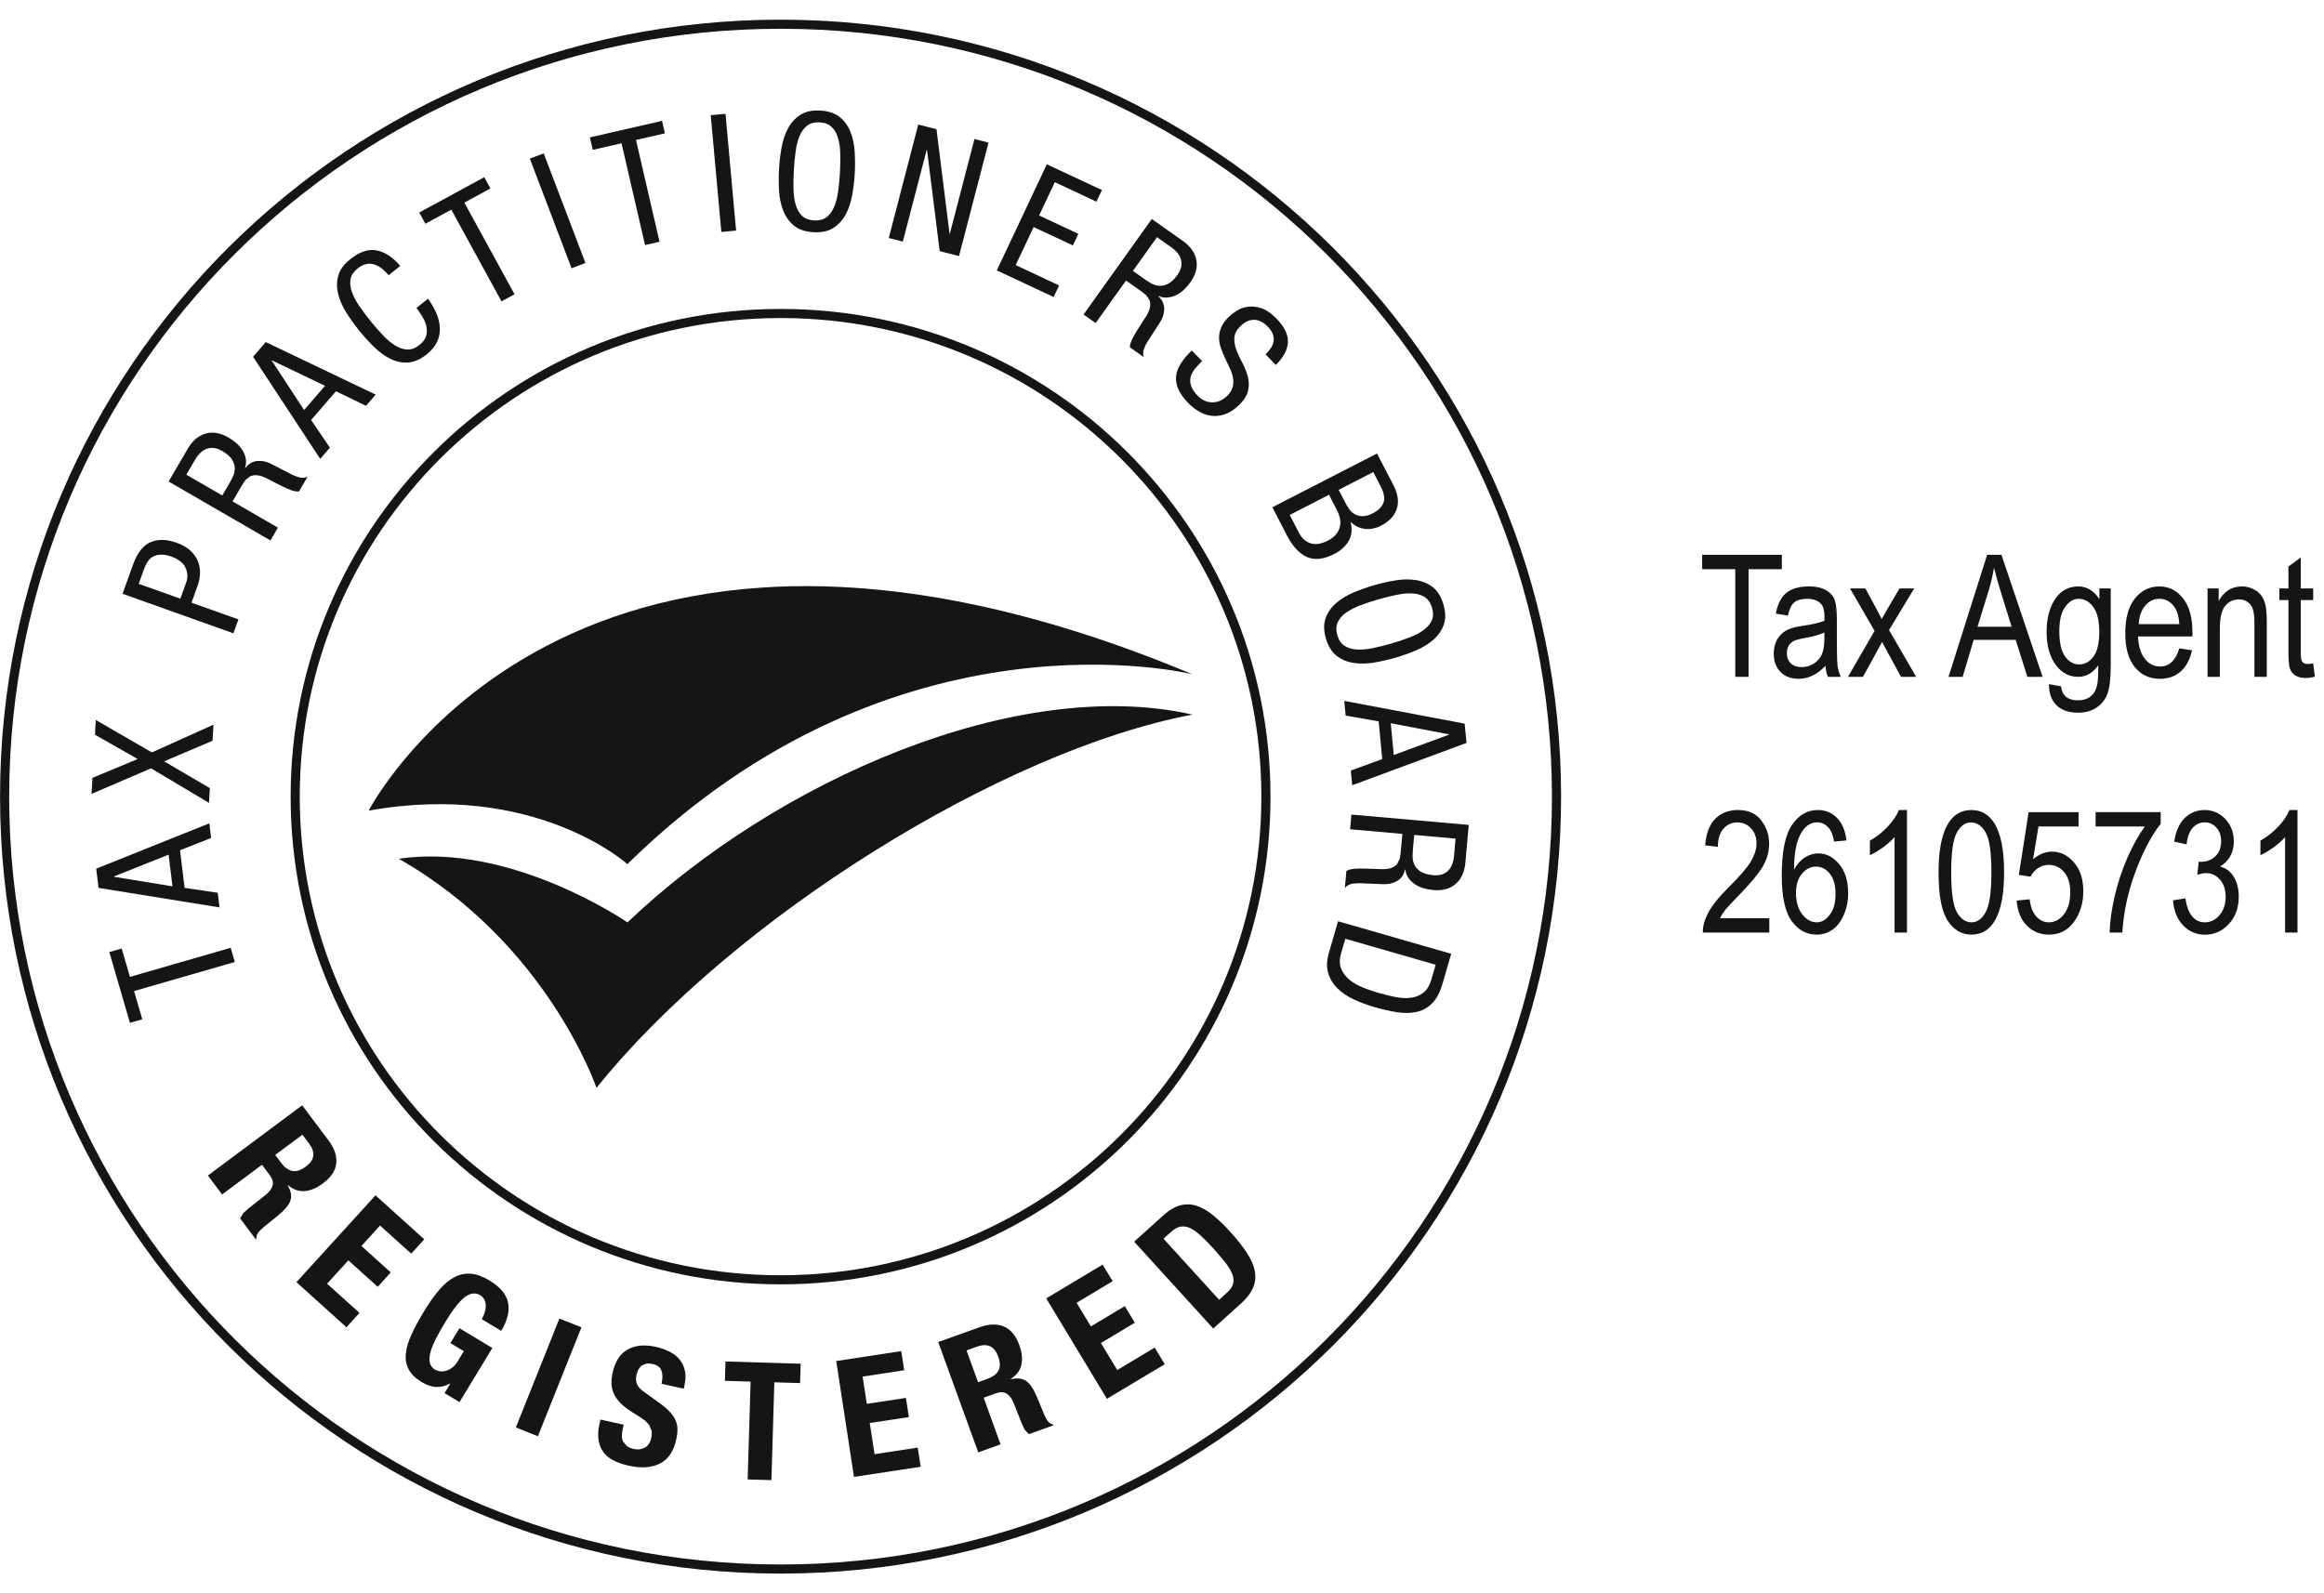 <svg width="105" height="72" viewBox="0 0 105 72" fill="none" xmlns="http://www.w3.org/2000/svg">
    <path
        d="M57.196 36H56.989C56.989 41.973 54.558 47.38 50.627 51.294C46.696 55.209 41.266 57.629 35.268 57.629C29.269 57.629 23.839 55.209 19.907 51.294C15.975 47.38 13.543 41.973 13.543 36C13.543 30.026 15.975 24.62 19.907 20.706C23.839 16.791 29.268 14.372 35.268 14.372C41.266 14.372 46.696 16.791 50.627 20.706C54.558 24.62 56.989 30.026 56.989 36H57.196H57.402C57.402 23.826 47.492 13.961 35.268 13.961C23.042 13.961 13.131 23.826 13.131 36C13.131 48.173 23.042 58.04 35.268 58.04C47.492 58.04 57.402 48.173 57.402 36H57.196Z"
        fill="#151515" />
    <path
        d="M18.016 38.807C24.736 42.629 26.95 49.162 26.95 49.162C33.09 41.511 45.283 33.912 53.877 32.293C45.971 30.5 35.074 35.267 28.35 41.684C28.35 41.684 23.09 38.052 18.016 38.807Z"
        fill="#151515" />
    <path
        d="M16.656 36.634C16.656 36.634 25.834 18.748 53.877 30.471C53.877 30.471 40.492 27.113 28.346 39.049C28.346 39.049 24.168 35.279 16.656 36.634Z"
        fill="#151515" />
    <path
        d="M70.324 36H70.118C70.118 45.582 66.217 54.255 59.91 60.536C53.602 66.816 44.891 70.7 35.267 70.7C25.643 70.7 16.93 66.816 10.623 60.536C4.315 54.255 0.415 45.582 0.415 36C0.415 26.417 4.315 17.743 10.623 11.463C16.93 5.183 25.642 1.3 35.267 1.3C44.891 1.3 53.602 5.183 59.91 11.463C66.217 17.743 70.118 26.417 70.118 36H70.324H70.531C70.531 16.607 54.741 0.89 35.267 0.889C15.79 0.89 0.002 16.607 0.002 36C0.002 55.389 15.79 71.111 35.267 71.111C54.741 71.111 70.531 55.389 70.531 36H70.324Z"
        fill="#151515" />
    <path
        d="M10.423 42.831L10.61 43.472L6.057 44.787L6.429 46.062L5.87 46.223L4.939 43.023L5.498 42.862L5.871 44.145L10.423 42.831Z"
        fill="#151515" />
    <path
        d="M7.792 40.053L7.618 38.622L5.148 39.607L5.15 39.622L7.792 40.053ZM4.452 40.124L4.347 39.255L9.458 37.206L9.538 37.868L8.134 38.423L8.34 40.123L9.838 40.344L9.918 41.006L4.452 40.124Z"
        fill="#151515" />
    <path
        d="M4.136 35.877L4.178 35.151L6.22 34.3L4.29 33.203L4.328 32.536L6.863 34.002L9.645 32.748L9.603 33.474L7.415 34.405L9.481 35.616L9.443 36.282L6.823 34.721L4.136 35.877Z"
        fill="#151515" />
    <path
        d="M8.148 27.054L8.412 26.322C8.493 26.098 8.482 25.876 8.382 25.656C8.282 25.437 8.065 25.268 7.733 25.149C7.453 25.049 7.208 25.038 6.998 25.115C6.787 25.193 6.627 25.385 6.517 25.693L6.267 26.384L8.148 27.054ZM5.537 26.833L5.994 25.561C6.019 25.491 6.053 25.405 6.095 25.301C6.138 25.199 6.192 25.095 6.259 24.99C6.326 24.885 6.409 24.786 6.508 24.692C6.608 24.6 6.728 24.526 6.869 24.474C7.008 24.422 7.17 24.397 7.354 24.399C7.538 24.401 7.749 24.446 7.988 24.53C8.221 24.614 8.416 24.722 8.57 24.856C8.726 24.99 8.842 25.142 8.921 25.314C8.999 25.485 9.038 25.671 9.038 25.869C9.038 26.067 9 26.271 8.925 26.478L8.653 27.235L10.772 27.991L10.545 28.619L5.537 26.833Z"
        fill="#151515" />
    <path
        d="M10.043 22.391L10.369 21.832C10.416 21.751 10.467 21.654 10.522 21.539C10.577 21.425 10.605 21.303 10.607 21.172C10.609 21.042 10.569 20.908 10.487 20.772C10.405 20.637 10.253 20.504 10.029 20.375C9.798 20.24 9.576 20.207 9.365 20.274C9.154 20.34 8.97 20.508 8.812 20.778L8.419 21.451L10.043 22.391ZM7.618 21.76L8.483 20.278C8.695 19.915 8.963 19.687 9.287 19.593C9.612 19.501 9.956 19.56 10.321 19.771C10.446 19.843 10.564 19.927 10.675 20.023C10.786 20.118 10.878 20.224 10.951 20.34C11.024 20.456 11.074 20.582 11.101 20.717C11.129 20.852 11.119 20.995 11.072 21.144L11.085 21.151C11.223 20.964 11.397 20.858 11.606 20.834C11.816 20.81 12.023 20.849 12.227 20.951L13.035 21.367C13.167 21.438 13.278 21.49 13.367 21.524L13.6 21.591L13.768 21.589L13.899 21.541L13.508 22.211L13.355 22.207L13.159 22.153L12.95 22.069L12.757 21.978L12.019 21.603C11.852 21.524 11.713 21.482 11.598 21.476C11.484 21.469 11.386 21.485 11.303 21.524L11.098 21.683L10.952 21.896L10.507 22.658L12.556 23.844L12.218 24.422L7.618 21.76Z"
        fill="#151515" />
    <path
        d="M13.739 18.529L14.683 17.435L12.286 16.285L12.277 16.296L13.739 18.529ZM11.434 16.123L12.007 15.459L16.974 17.833L16.537 18.339L15.179 17.681L14.057 18.98L14.905 20.229L14.467 20.735L11.434 16.123Z"
        fill="#151515" />
    <path
        d="M19.339 13.498C19.486 13.703 19.608 13.916 19.705 14.133C19.801 14.351 19.857 14.568 19.872 14.785C19.888 15 19.851 15.213 19.761 15.421C19.671 15.63 19.515 15.824 19.29 16.004C18.995 16.24 18.71 16.366 18.433 16.382C18.155 16.398 17.887 16.341 17.63 16.211C17.371 16.081 17.125 15.901 16.89 15.67C16.656 15.439 16.433 15.193 16.221 14.93C16.012 14.672 15.82 14.403 15.644 14.121C15.467 13.841 15.345 13.559 15.277 13.278C15.208 12.996 15.21 12.723 15.283 12.457C15.356 12.193 15.535 11.946 15.822 11.716C16.244 11.378 16.64 11.244 17.013 11.314C17.385 11.384 17.742 11.618 18.084 12.017L17.562 12.436C17.464 12.323 17.361 12.224 17.252 12.137C17.143 12.05 17.029 11.988 16.912 11.952C16.795 11.915 16.674 11.909 16.549 11.934C16.423 11.958 16.292 12.024 16.159 12.131C15.979 12.277 15.872 12.437 15.838 12.612C15.806 12.788 15.824 12.977 15.893 13.178C15.962 13.38 16.073 13.593 16.225 13.817C16.377 14.041 16.549 14.273 16.743 14.512C16.936 14.751 17.127 14.968 17.314 15.164C17.502 15.359 17.687 15.512 17.87 15.623C18.054 15.733 18.235 15.791 18.414 15.796C18.594 15.802 18.773 15.732 18.953 15.588C19.111 15.462 19.21 15.328 19.251 15.187C19.293 15.046 19.298 14.902 19.267 14.755C19.236 14.609 19.177 14.465 19.092 14.324C19.008 14.182 18.915 14.047 18.816 13.916L19.339 13.498Z"
        fill="#151515" />
    <path
        d="M23.248 13.299L22.659 13.619L20.391 9.476L19.219 10.111L18.941 9.603L21.879 8.008L22.157 8.517L20.98 9.156L23.248 13.299Z"
        fill="#151515" />
    <path d="M23.938 7.168L24.565 6.931L26.451 11.885L25.824 12.122L23.938 7.168Z"
        fill="#151515" />
    <path
        d="M29.797 10.924L29.144 11.074L28.081 6.475L26.782 6.772L26.651 6.209L29.912 5.462L30.042 6.026L28.735 6.325L29.797 10.924Z"
        fill="#151515" />
    <path d="M32.111 5.205L32.779 5.145L33.258 10.421L32.591 10.482L32.111 5.205Z"
        fill="#151515" />
    <path
        d="M37.034 5.53C36.803 5.516 36.615 5.564 36.475 5.673C36.332 5.781 36.218 5.933 36.133 6.129C36.049 6.325 35.987 6.557 35.95 6.825C35.912 7.093 35.883 7.379 35.867 7.686C35.848 7.992 35.844 8.28 35.851 8.551C35.858 8.821 35.893 9.058 35.954 9.262C36.016 9.467 36.11 9.631 36.24 9.755C36.369 9.878 36.55 9.947 36.78 9.96C37.013 9.973 37.199 9.926 37.34 9.817C37.483 9.709 37.596 9.557 37.681 9.361C37.766 9.165 37.827 8.933 37.865 8.665C37.903 8.398 37.931 8.11 37.949 7.804C37.965 7.498 37.971 7.21 37.963 6.939C37.956 6.669 37.922 6.431 37.86 6.228C37.799 6.023 37.703 5.859 37.574 5.736C37.445 5.612 37.265 5.543 37.034 5.53ZM37.066 4.996C37.431 5.018 37.722 5.114 37.936 5.288C38.15 5.461 38.311 5.682 38.42 5.951C38.529 6.219 38.594 6.519 38.615 6.85C38.636 7.181 38.637 7.512 38.618 7.842C38.599 8.178 38.559 8.507 38.501 8.831C38.442 9.155 38.344 9.444 38.205 9.699C38.067 9.954 37.88 10.155 37.649 10.303C37.416 10.451 37.117 10.514 36.751 10.493C36.383 10.473 36.094 10.375 35.879 10.202C35.666 10.029 35.504 9.808 35.395 9.539C35.286 9.271 35.221 8.972 35.2 8.644C35.178 8.315 35.178 7.983 35.197 7.648C35.216 7.317 35.255 6.989 35.313 6.662C35.372 6.336 35.47 6.046 35.609 5.791C35.748 5.536 35.934 5.335 36.166 5.187C36.398 5.039 36.697 4.976 37.066 4.996Z"
        fill="#151515" />
    <path
        d="M41.488 5.627L42.115 5.789L42.311 5.839L42.901 10.559L42.914 10.562L44.027 6.282L44.662 6.445L43.329 11.573L42.702 11.412L42.456 11.349L41.883 6.771L41.869 6.768L40.79 10.919L40.155 10.756L41.488 5.627Z"
        fill="#151515" />
    <path
        d="M47.297 7.425L49.786 8.589L49.538 9.113L47.657 8.233L46.948 9.737L48.721 10.568L48.474 11.091L46.7 10.261L45.889 11.98L47.853 12.899L47.605 13.422L45.036 12.221L47.297 7.425Z"
        fill="#151515" />
    <path
        d="M51.186 12.242L51.715 12.616C51.791 12.671 51.884 12.73 51.994 12.795C52.102 12.86 52.223 12.899 52.354 12.913C52.483 12.927 52.62 12.899 52.763 12.831C52.907 12.762 53.054 12.623 53.203 12.414C53.358 12.195 53.413 11.98 53.366 11.764C53.319 11.548 53.166 11.35 52.913 11.169L52.274 10.718L51.186 12.242ZM52.039 9.896L53.442 10.889C53.786 11.132 53.99 11.419 54.052 11.749C54.116 12.079 54.025 12.415 53.78 12.758C53.696 12.875 53.602 12.984 53.497 13.085C53.391 13.187 53.276 13.268 53.154 13.33C53.031 13.391 52.901 13.43 52.763 13.444C52.626 13.459 52.483 13.437 52.34 13.377L52.33 13.389C52.505 13.543 52.594 13.724 52.599 13.934C52.604 14.143 52.547 14.345 52.426 14.54L51.935 15.303C51.853 15.427 51.79 15.531 51.747 15.617L51.66 15.842L51.646 16.009L51.683 16.143L51.048 15.694L51.066 15.543L51.139 15.353L51.241 15.153L51.35 14.97L51.794 14.274C51.887 14.116 51.943 13.98 51.959 13.868C51.975 13.755 51.969 13.656 51.937 13.571L51.796 13.352L51.598 13.188L50.874 12.677L49.502 14.6L48.955 14.213L52.039 9.896Z"
        fill="#151515" />
    <path
        d="M57.178 16.013C57.278 15.917 57.361 15.818 57.425 15.718C57.49 15.617 57.53 15.516 57.544 15.413C57.558 15.31 57.545 15.204 57.504 15.095C57.464 14.986 57.39 14.876 57.283 14.766C57.086 14.564 56.882 14.459 56.672 14.452C56.46 14.444 56.253 14.54 56.05 14.735C55.872 14.908 55.778 15.084 55.769 15.267C55.759 15.449 55.791 15.635 55.865 15.824C55.936 16.013 56.027 16.207 56.134 16.405C56.239 16.604 56.321 16.806 56.376 17.013C56.432 17.219 56.436 17.43 56.392 17.647C56.346 17.863 56.208 18.084 55.975 18.308C55.755 18.521 55.535 18.661 55.318 18.73C55.1 18.798 54.894 18.816 54.697 18.785C54.502 18.754 54.317 18.685 54.145 18.579C53.972 18.473 53.821 18.353 53.69 18.218C53.472 17.994 53.321 17.78 53.234 17.578C53.148 17.376 53.116 17.179 53.138 16.988C53.16 16.799 53.233 16.608 53.356 16.418C53.478 16.227 53.642 16.033 53.845 15.838L54.312 16.318C54.204 16.421 54.103 16.529 54.009 16.641C53.913 16.753 53.845 16.873 53.804 17.002C53.764 17.131 53.764 17.269 53.807 17.414C53.848 17.56 53.952 17.718 54.117 17.889C54.206 17.981 54.307 18.053 54.42 18.104C54.531 18.154 54.645 18.181 54.761 18.183C54.877 18.184 54.992 18.163 55.107 18.118C55.221 18.072 55.331 17.999 55.434 17.899C55.57 17.769 55.655 17.637 55.691 17.502C55.726 17.368 55.733 17.23 55.71 17.09C55.687 16.948 55.641 16.805 55.573 16.661C55.504 16.515 55.435 16.367 55.364 16.217C55.295 16.067 55.231 15.914 55.173 15.758C55.114 15.602 55.083 15.446 55.078 15.288C55.074 15.13 55.105 14.968 55.172 14.803C55.24 14.637 55.361 14.471 55.536 14.302C55.625 14.216 55.742 14.127 55.886 14.037C56.029 13.947 56.195 13.888 56.384 13.862C56.572 13.835 56.776 13.858 56.995 13.93C57.213 14.001 57.439 14.158 57.674 14.4C58.03 14.766 58.201 15.118 58.189 15.457C58.176 15.796 57.995 16.142 57.644 16.493L57.178 16.013Z"
        fill="#151515" />
    <path
        d="M60.483 22.136L60.828 22.801L60.965 23.018C61.025 23.101 61.103 23.173 61.2 23.231C61.298 23.29 61.415 23.321 61.552 23.326C61.688 23.331 61.847 23.287 62.029 23.194C62.28 23.065 62.44 22.903 62.508 22.71C62.575 22.517 62.534 22.275 62.383 21.985L62.046 21.332L60.483 22.136ZM58.271 23.271L58.68 24.062C58.76 24.216 58.851 24.334 58.955 24.414C59.059 24.494 59.166 24.546 59.278 24.57C59.391 24.592 59.507 24.59 59.628 24.565C59.749 24.539 59.867 24.497 59.981 24.438C60.145 24.354 60.271 24.259 60.358 24.153C60.446 24.046 60.504 23.932 60.533 23.812C60.564 23.691 60.566 23.566 60.54 23.436C60.515 23.308 60.47 23.18 60.403 23.052L60.045 22.359L58.271 23.271ZM62.214 20.494L62.963 21.938C63.042 22.092 63.1 22.251 63.135 22.417C63.17 22.582 63.17 22.745 63.132 22.906C63.095 23.067 63.018 23.221 62.899 23.369C62.78 23.516 62.606 23.649 62.376 23.767C62.27 23.822 62.155 23.86 62.033 23.884C61.913 23.908 61.792 23.913 61.673 23.9C61.555 23.886 61.44 23.854 61.33 23.803C61.219 23.752 61.121 23.682 61.036 23.593L61.023 23.6C61.102 23.924 61.072 24.207 60.934 24.447C60.795 24.686 60.579 24.881 60.289 25.031C59.808 25.278 59.395 25.326 59.049 25.171C58.703 25.017 58.404 24.694 58.148 24.203L57.486 22.923L62.214 20.494Z"
        fill="#151515" />
    <path
        d="M64.7 27.465C64.636 27.244 64.528 27.085 64.378 26.987C64.229 26.889 64.046 26.834 63.833 26.819C63.619 26.805 63.38 26.825 63.112 26.879C62.846 26.932 62.566 27.002 62.27 27.087C61.974 27.173 61.7 27.264 61.446 27.361C61.192 27.459 60.978 27.569 60.805 27.695C60.633 27.821 60.509 27.965 60.435 28.128C60.362 28.29 60.357 28.482 60.422 28.705C60.486 28.926 60.594 29.086 60.744 29.183C60.894 29.281 61.075 29.337 61.289 29.351C61.502 29.365 61.742 29.345 62.009 29.291C62.275 29.238 62.556 29.169 62.852 29.083C63.148 28.997 63.423 28.906 63.676 28.809C63.93 28.712 64.143 28.6 64.315 28.475C64.489 28.349 64.612 28.205 64.686 28.042C64.761 27.88 64.766 27.688 64.7 27.465ZM65.216 27.317C65.318 27.668 65.323 27.973 65.231 28.232C65.137 28.491 64.982 28.716 64.765 28.908C64.546 29.099 64.284 29.26 63.978 29.39C63.672 29.521 63.358 29.631 63.039 29.724C62.715 29.818 62.39 29.891 62.064 29.944C61.737 29.997 61.431 30.002 61.144 29.955C60.856 29.91 60.603 29.803 60.386 29.634C60.17 29.465 60.008 29.205 59.906 28.853C59.803 28.502 59.799 28.197 59.892 27.938C59.983 27.679 60.139 27.454 60.358 27.262C60.575 27.07 60.837 26.91 61.14 26.781C61.444 26.652 61.758 26.54 62.082 26.446C62.402 26.354 62.727 26.281 63.055 26.227C63.382 26.173 63.691 26.169 63.979 26.215C64.265 26.26 64.518 26.367 64.736 26.536C64.953 26.705 65.113 26.965 65.216 27.317Z"
        fill="#151515" />
    <path
        d="M62.836 32.683L62.971 34.118L65.467 33.2L65.465 33.185L62.836 32.683ZM66.175 32.701L66.258 33.573L61.093 35.486L61.031 34.82L62.45 34.304L62.29 32.599L60.798 32.338L60.735 31.673L66.175 32.701Z"
        fill="#151515" />
    <path
        d="M63.894 37.731L63.837 38.373C63.828 38.468 63.824 38.578 63.823 38.704C63.821 38.831 63.848 38.953 63.902 39.073C63.956 39.191 64.05 39.295 64.18 39.384C64.313 39.472 64.507 39.528 64.765 39.551C65.031 39.574 65.246 39.511 65.41 39.362C65.573 39.212 65.668 38.983 65.696 38.672L65.764 37.896L63.894 37.731ZM66.359 37.278L66.207 38.985C66.169 39.404 66.023 39.724 65.769 39.945C65.514 40.166 65.177 40.258 64.757 40.221C64.613 40.208 64.471 40.181 64.33 40.142C64.189 40.102 64.061 40.046 63.945 39.971C63.829 39.896 63.73 39.804 63.648 39.693C63.565 39.582 63.514 39.449 63.493 39.294L63.478 39.293C63.432 39.521 63.32 39.69 63.141 39.8C62.962 39.91 62.758 39.962 62.528 39.957L61.619 39.921C61.47 39.912 61.347 39.912 61.253 39.918C61.157 39.925 61.079 39.937 61.014 39.957L60.862 40.029L60.762 40.128L60.831 39.356L60.972 39.295L61.173 39.262L61.399 39.249L61.611 39.25L62.44 39.278C62.624 39.28 62.769 39.258 62.875 39.216C62.981 39.173 63.063 39.117 63.122 39.048L63.239 38.816L63.281 38.563L63.36 37.684L60.999 37.475L61.058 36.81L66.359 37.278Z"
        fill="#151515" />
    <path
        d="M60.782 42.422L60.593 43.078C60.514 43.349 60.515 43.582 60.595 43.777C60.676 43.972 60.801 44.141 60.973 44.279C61.144 44.419 61.347 44.535 61.581 44.629C61.816 44.722 62.047 44.801 62.276 44.867C62.524 44.938 62.773 45 63.022 45.051C63.271 45.102 63.503 45.116 63.719 45.094C63.935 45.07 64.127 44.996 64.297 44.869C64.465 44.743 64.591 44.537 64.673 44.252L64.864 43.596L60.782 42.422ZM65.566 43.102L65.17 44.464C65.055 44.859 64.898 45.154 64.695 45.351C64.493 45.548 64.259 45.675 63.991 45.732C63.724 45.789 63.43 45.791 63.108 45.74C62.787 45.689 62.451 45.612 62.097 45.511C61.772 45.417 61.464 45.303 61.173 45.168C60.881 45.032 60.635 44.866 60.434 44.669C60.232 44.472 60.09 44.24 60.009 43.976C59.93 43.71 59.939 43.405 60.041 43.058L60.454 41.632L65.566 43.102Z"
        fill="#151515" />
    <path
        d="M12.434 52.192L12.702 52.548C12.857 52.756 13.024 52.877 13.205 52.915C13.386 52.953 13.591 52.887 13.822 52.714C14.216 52.421 14.264 52.077 13.967 51.681L13.664 51.277L12.434 52.192ZM13.653 49.95L14.84 51.531C15.108 51.887 15.226 52.232 15.194 52.565C15.161 52.898 14.96 53.201 14.59 53.477C14.304 53.691 14.027 53.808 13.76 53.826C13.492 53.847 13.242 53.756 13.009 53.552L12.997 53.562C13.087 53.723 13.138 53.867 13.15 53.994C13.162 54.121 13.135 54.245 13.069 54.37C13.003 54.491 12.899 54.62 12.758 54.754C12.616 54.887 12.433 55.041 12.209 55.213C11.985 55.385 11.822 55.527 11.719 55.638C11.616 55.749 11.572 55.86 11.588 55.972L11.552 55.999L10.848 55.06L10.991 54.824L11.215 54.619L12.014 53.987C12.176 53.856 12.276 53.715 12.316 53.571C12.355 53.424 12.309 53.264 12.177 53.087L11.838 52.636L10.035 53.978L9.392 53.123L13.653 49.95Z"
        fill="#151515" />
    <path
        d="M19.169 56.005L18.578 56.652L17.17 55.383L16.33 56.306L17.655 57.501L17.065 58.151L15.739 56.956L14.778 58.01L16.242 59.331L15.652 59.979L13.393 57.942L16.966 54.017L19.169 56.005Z"
        fill="#151515" />
    <path
        d="M21.764 59.612C21.812 59.533 21.854 59.441 21.89 59.338C21.926 59.237 21.945 59.135 21.948 59.035C21.95 58.935 21.933 58.84 21.897 58.755C21.86 58.665 21.795 58.593 21.702 58.536C21.481 58.402 21.247 58.43 21 58.617C20.754 58.803 20.458 59.182 20.114 59.75C19.948 60.023 19.807 60.277 19.691 60.504C19.576 60.731 19.494 60.937 19.445 61.119C19.395 61.299 19.388 61.457 19.421 61.588C19.453 61.722 19.536 61.827 19.668 61.907L19.876 61.971C19.96 61.981 20.049 61.975 20.142 61.949C20.236 61.925 20.329 61.879 20.422 61.81C20.516 61.742 20.6 61.646 20.674 61.524L20.956 61.06L20.349 60.695L20.758 60.023L22.244 60.915L20.762 63.361L20.085 62.956L20.339 62.535L20.326 62.528C20.108 62.639 19.896 62.69 19.693 62.677C19.489 62.664 19.279 62.591 19.061 62.462C18.781 62.294 18.583 62.103 18.47 61.893C18.357 61.682 18.311 61.448 18.334 61.183C18.358 60.92 18.443 60.63 18.59 60.31C18.737 59.991 18.929 59.635 19.168 59.241C19.4 58.86 19.627 58.54 19.85 58.282C20.074 58.023 20.303 57.832 20.539 57.712C20.775 57.59 21.02 57.541 21.275 57.56C21.53 57.581 21.804 57.679 22.098 57.854C22.599 58.157 22.886 58.498 22.957 58.878C23.028 59.259 22.923 59.681 22.644 60.142L21.764 59.612Z"
        fill="#151515" />
    <path d="M23.306 64.507L25.273 59.587L26.27 59.98L24.303 64.904L23.306 64.507Z"
        fill="#151515" />
    <path
        d="M28.177 64.382L28.143 64.534C28.116 64.654 28.101 64.767 28.098 64.869C28.095 64.972 28.113 65.065 28.151 65.143L28.327 65.35C28.405 65.407 28.515 65.452 28.656 65.483C28.815 65.517 28.971 65.5 29.123 65.423C29.275 65.348 29.375 65.202 29.423 64.985C29.449 64.869 29.456 64.766 29.444 64.674L29.338 64.41C29.28 64.327 29.199 64.244 29.092 64.162C28.985 64.08 28.852 63.992 28.69 63.894C28.474 63.766 28.292 63.637 28.143 63.508C27.994 63.378 27.876 63.239 27.79 63.091C27.703 62.943 27.651 62.782 27.634 62.608C27.617 62.434 27.632 62.242 27.68 62.029C27.794 61.516 28.023 61.167 28.365 60.98C28.707 60.791 29.128 60.754 29.627 60.863C29.86 60.915 30.069 60.99 30.254 61.084C30.44 61.178 30.59 61.297 30.709 61.442C30.826 61.586 30.905 61.757 30.946 61.951C30.986 62.145 30.979 62.366 30.924 62.611L30.892 62.756L29.888 62.534C29.943 62.288 29.941 62.088 29.884 61.937C29.826 61.785 29.695 61.685 29.492 61.64C29.376 61.614 29.275 61.608 29.19 61.626L28.974 61.72L28.837 61.891L28.761 62.108C28.726 62.268 28.729 62.41 28.773 62.534C28.817 62.658 28.94 62.789 29.142 62.93L29.872 63.457C30.047 63.587 30.188 63.714 30.295 63.837C30.402 63.959 30.482 64.082 30.532 64.209C30.583 64.334 30.608 64.463 30.608 64.601C30.608 64.737 30.59 64.886 30.555 65.046C30.433 65.59 30.184 65.957 29.809 66.142C29.435 66.328 28.964 66.359 28.396 66.232C27.805 66.1 27.411 65.875 27.216 65.555C27.02 65.234 26.975 64.838 27.082 64.36L27.129 64.15L28.177 64.382Z"
        fill="#151515" />
    <path
        d="M36.175 61.628L36.148 62.502L34.986 62.467L34.853 66.887L33.78 66.856L33.913 62.434L32.752 62.401L32.778 61.525L36.175 61.628Z"
        fill="#151515" />
    <path
        d="M40.719 61.057L40.852 61.923L38.974 62.208L39.163 63.44L40.931 63.172L41.064 64.038L39.296 64.306L39.513 65.714L41.464 65.418L41.597 66.284L38.584 66.74L37.781 61.505L40.719 61.057Z"
        fill="#151515" />
    <path
        d="M44.19 62.463L44.61 62.311C44.852 62.225 45.019 62.101 45.11 61.941C45.198 61.779 45.194 61.564 45.096 61.295C44.93 60.834 44.612 60.688 44.144 60.854L43.668 61.026L44.19 62.463ZM42.39 60.648L44.255 59.979C44.676 59.829 45.041 59.816 45.351 59.943C45.662 60.072 45.896 60.352 46.053 60.784C46.174 61.119 46.206 61.416 46.147 61.678C46.089 61.939 45.927 62.149 45.664 62.311L45.67 62.327C45.851 62.288 46.004 62.281 46.129 62.307C46.255 62.333 46.367 62.395 46.467 62.493C46.565 62.592 46.659 62.728 46.746 62.903C46.831 63.076 46.925 63.295 47.027 63.559C47.127 63.821 47.216 64.018 47.293 64.15C47.368 64.279 47.462 64.352 47.575 64.371L47.59 64.413L46.484 64.81L46.297 64.606C46.25 64.519 46.208 64.428 46.166 64.332L45.791 63.387C45.712 63.195 45.608 63.058 45.48 62.978C45.351 62.898 45.183 62.895 44.977 62.971L44.443 63.162L45.206 65.27L44.198 65.633L42.39 60.648Z"
        fill="#151515" />
    <path
        d="M49.817 57.148L50.27 57.898L48.642 58.874L49.288 59.942L50.819 59.024L51.272 59.773L49.74 60.691L50.478 61.912L52.17 60.898L52.624 61.65L50.011 63.212L47.269 58.674L49.817 57.148Z"
        fill="#151515" />
    <path
        d="M55.08 58.737L55.433 58.417C55.57 58.295 55.659 58.171 55.703 58.045C55.745 57.92 55.742 57.779 55.691 57.624C55.641 57.47 55.542 57.295 55.396 57.1C55.248 56.906 55.053 56.675 54.81 56.406C54.606 56.182 54.421 55.996 54.255 55.842C54.087 55.689 53.93 55.575 53.781 55.503C53.632 55.431 53.486 55.407 53.344 55.431C53.202 55.457 53.056 55.536 52.904 55.674L52.568 55.977L55.08 58.737ZM51.242 56.112L52.546 54.935C52.821 54.686 53.085 54.53 53.336 54.467C53.587 54.405 53.836 54.414 54.081 54.495C54.326 54.578 54.573 54.721 54.82 54.926C55.066 55.132 55.322 55.377 55.584 55.667C55.902 56.016 56.154 56.336 56.341 56.627C56.531 56.917 56.648 57.192 56.695 57.449C56.741 57.707 56.715 57.955 56.615 58.191C56.517 58.428 56.333 58.667 56.068 58.906L54.815 60.036L51.242 56.112Z"
        fill="#151515" />
    <path
        d="M104.512 29.98L104.587 30.578C104.434 30.619 104.295 30.639 104.172 30.639C103.978 30.639 103.822 30.601 103.703 30.526C103.585 30.448 103.503 30.343 103.458 30.21C103.415 30.077 103.393 29.812 103.393 29.416V27.118H102.985V26.591H103.393V25.602L103.949 25.195V26.591H104.512V27.118H103.949V29.454C103.949 29.669 103.965 29.809 103.998 29.871C104.046 29.962 104.135 30.007 104.266 30.007C104.329 30.007 104.411 29.998 104.512 29.98Z"
        fill="#151515" />
    <path
        d="M99.74 30.586V26.591H100.242V27.159C100.363 26.938 100.51 26.774 100.684 26.666C100.861 26.556 101.062 26.501 101.289 26.501C101.465 26.501 101.628 26.536 101.776 26.606C101.927 26.674 102.048 26.764 102.139 26.877C102.232 26.987 102.301 27.131 102.347 27.309C102.392 27.488 102.415 27.761 102.415 28.13V30.586H101.856V28.156C101.856 27.863 101.83 27.648 101.78 27.513C101.73 27.377 101.65 27.273 101.542 27.2C101.436 27.125 101.313 27.088 101.172 27.088C100.905 27.088 100.692 27.187 100.533 27.385C100.374 27.583 100.295 27.923 100.295 28.404V30.586H99.74Z"
        fill="#151515" />
    <path
        d="M98.463 29.299L99.037 29.386C98.941 29.812 98.767 30.135 98.516 30.353C98.266 30.569 97.956 30.676 97.586 30.676C97.12 30.676 96.742 30.501 96.453 30.15C96.165 29.796 96.022 29.287 96.022 28.622C96.022 27.933 96.167 27.407 96.457 27.046C96.749 26.683 97.118 26.501 97.564 26.501C97.989 26.501 98.344 26.679 98.629 27.035C98.913 27.391 99.056 27.906 99.056 28.581L99.052 28.762H96.596C96.619 29.21 96.723 29.549 96.91 29.777C97.096 30.006 97.323 30.12 97.59 30.12C98.008 30.12 98.299 29.846 98.463 29.299ZM96.63 28.205H98.466C98.441 27.859 98.367 27.6 98.243 27.43C98.065 27.182 97.837 27.058 97.56 27.058C97.31 27.058 97.097 27.162 96.921 27.37C96.745 27.575 96.648 27.854 96.63 28.205Z"
        fill="#151515" />
    <path
        d="M92.576 30.917L93.12 31.015C93.146 31.228 93.221 31.386 93.347 31.489C93.473 31.594 93.648 31.647 93.872 31.647C94.117 31.647 94.311 31.588 94.454 31.47C94.6 31.355 94.7 31.182 94.753 30.951C94.785 30.811 94.802 30.515 94.802 30.063C94.681 30.236 94.545 30.367 94.394 30.454C94.243 30.542 94.075 30.586 93.891 30.586C93.498 30.586 93.172 30.421 92.913 30.09C92.615 29.708 92.467 29.198 92.467 28.558C92.467 28.13 92.532 27.755 92.663 27.434C92.794 27.113 92.966 26.877 93.177 26.726C93.391 26.576 93.63 26.501 93.895 26.501C94.089 26.501 94.265 26.548 94.424 26.644C94.585 26.739 94.727 26.882 94.851 27.073V26.591H95.365V30.044C95.365 30.659 95.314 31.096 95.213 31.357C95.113 31.621 94.948 31.828 94.719 31.978C94.489 32.131 94.214 32.207 93.891 32.207C93.466 32.207 93.138 32.093 92.909 31.865C92.68 31.637 92.569 31.321 92.576 30.917ZM93.041 28.517C93.041 29.041 93.128 29.424 93.302 29.664C93.476 29.905 93.688 30.026 93.94 30.026C94.192 30.026 94.406 29.908 94.583 29.672C94.759 29.436 94.847 29.061 94.847 28.547C94.847 28.046 94.756 27.673 94.575 27.43C94.394 27.184 94.173 27.061 93.914 27.061C93.682 27.061 93.478 27.184 93.302 27.43C93.128 27.673 93.041 28.036 93.041 28.517Z"
        fill="#151515" />
    <path
        d="M88.035 30.586L89.781 25.071H90.427L92.286 30.586H91.598L91.069 28.916H89.172L88.674 30.586H88.035ZM89.346 28.321H90.884L90.412 26.794C90.266 26.325 90.159 25.944 90.091 25.651C90.032 26.004 89.951 26.355 89.845 26.704L89.346 28.321Z"
        fill="#151515" />
    <path
        d="M83.494 30.586L84.695 28.509L83.584 26.591H84.279L84.786 27.528C84.879 27.701 84.956 27.85 85.016 27.975C85.109 27.805 85.193 27.658 85.266 27.535L85.821 26.591H86.486L85.349 28.472L86.573 30.586H85.889L85.213 29.345L85.035 29.01L84.17 30.586H83.494Z"
        fill="#151515" />
    <path
        d="M82.474 30.093C82.287 30.286 82.093 30.432 81.892 30.53C81.69 30.627 81.481 30.676 81.265 30.676C80.922 30.676 80.649 30.573 80.445 30.368C80.241 30.162 80.139 29.885 80.139 29.537C80.139 29.306 80.186 29.101 80.282 28.923C80.378 28.745 80.509 28.606 80.675 28.506C80.841 28.405 81.093 28.331 81.431 28.284C81.884 28.219 82.217 28.141 82.428 28.051L82.432 27.878C82.432 27.604 82.383 27.412 82.285 27.302C82.146 27.142 81.933 27.061 81.646 27.061C81.387 27.061 81.193 27.115 81.064 27.223C80.936 27.328 80.841 27.528 80.781 27.821L80.233 27.731C80.311 27.302 80.469 26.99 80.705 26.794C80.945 26.599 81.286 26.501 81.729 26.501C82.074 26.501 82.345 26.566 82.542 26.696C82.738 26.824 82.862 26.983 82.912 27.174C82.965 27.365 82.991 27.643 82.991 28.009V28.912C82.991 29.544 83.002 29.943 83.025 30.108C83.05 30.271 83.098 30.431 83.169 30.586H82.587C82.529 30.448 82.491 30.284 82.474 30.093ZM82.428 28.581C82.224 28.681 81.921 28.767 81.518 28.837C81.283 28.877 81.12 28.923 81.026 28.976C80.933 29.026 80.86 29.099 80.807 29.194C80.757 29.287 80.732 29.395 80.732 29.518C80.732 29.708 80.791 29.861 80.909 29.977C81.028 30.09 81.192 30.146 81.401 30.146C81.6 30.146 81.78 30.095 81.941 29.992C82.105 29.889 82.227 29.752 82.307 29.582C82.388 29.409 82.428 29.158 82.428 28.829V28.581Z"
        fill="#151515" />
    <path d="M78.401 30.586V25.722H76.905V25.071H80.505V25.722H79.002V30.586H78.401Z"
        fill="#151515" />
    <path
        d="M103.802 42.142H103.242V37.828C103.114 37.978 102.941 38.132 102.725 38.29C102.508 38.446 102.309 38.564 102.128 38.644V37.989C102.435 37.814 102.706 37.599 102.94 37.346C103.177 37.093 103.343 36.846 103.439 36.605H103.802V42.142Z"
        fill="#151515" />
    <path
        d="M98.176 40.687L98.735 40.596C98.851 41.319 99.144 41.68 99.615 41.68C99.87 41.68 100.09 41.573 100.276 41.36C100.463 41.144 100.556 40.866 100.556 40.525C100.556 40.204 100.47 39.946 100.299 39.75C100.128 39.554 99.918 39.456 99.668 39.456C99.562 39.456 99.431 39.481 99.275 39.532L99.339 38.937L99.426 38.945C99.701 38.945 99.924 38.861 100.095 38.693C100.266 38.525 100.352 38.3 100.352 38.019C100.352 37.761 100.28 37.554 100.137 37.399C99.993 37.241 99.818 37.162 99.612 37.162C99.397 37.162 99.216 37.245 99.067 37.41C98.921 37.573 98.828 37.821 98.788 38.155L98.233 38.035C98.303 37.563 98.462 37.207 98.709 36.966C98.955 36.725 99.254 36.605 99.604 36.605C99.972 36.605 100.284 36.74 100.541 37.011C100.798 37.282 100.926 37.623 100.926 38.035C100.926 38.285 100.871 38.507 100.76 38.7C100.652 38.893 100.499 39.045 100.303 39.156C100.484 39.206 100.634 39.288 100.752 39.404C100.871 39.519 100.967 39.673 101.04 39.867C101.113 40.06 101.149 40.275 101.149 40.514C101.149 41.02 100.999 41.435 100.7 41.759C100.4 42.08 100.041 42.24 99.623 42.24C99.235 42.24 98.906 42.1 98.637 41.819C98.367 41.538 98.214 41.16 98.176 40.687Z"
        fill="#151515" />
    <path
        d="M94.681 37.35V36.699H97.621V37.226C97.182 37.792 96.797 38.531 96.464 39.441C96.132 40.349 95.941 41.249 95.89 42.142H95.316C95.323 41.681 95.397 41.143 95.535 40.529C95.676 39.914 95.869 39.328 96.113 38.772C96.357 38.215 96.621 37.741 96.903 37.35H94.681Z"
        fill="#151515" />
    <path
        d="M91.114 40.698L91.7 40.638C91.745 40.989 91.847 41.251 92.006 41.424C92.167 41.594 92.353 41.68 92.565 41.68C92.829 41.68 93.058 41.559 93.249 41.319C93.44 41.075 93.536 40.744 93.536 40.325C93.536 39.932 93.443 39.627 93.257 39.411C93.073 39.193 92.841 39.084 92.561 39.084C92.392 39.084 92.234 39.132 92.085 39.227C91.939 39.32 91.823 39.45 91.738 39.618L91.213 39.535L91.654 36.703H93.91V37.35H92.1L91.855 38.832C92.124 38.601 92.41 38.486 92.712 38.486C93.093 38.486 93.423 38.648 93.702 38.971C93.984 39.292 94.125 39.726 94.125 40.273C94.125 40.812 93.984 41.275 93.702 41.661C93.423 42.044 93.046 42.236 92.573 42.236C92.18 42.236 91.847 42.101 91.575 41.83C91.306 41.557 91.152 41.179 91.114 40.698Z"
        fill="#151515" />
    <path
        d="M87.585 39.423C87.585 38.497 87.71 37.796 87.96 37.32C88.211 36.843 88.582 36.605 89.07 36.605C89.504 36.605 89.845 36.798 90.094 37.184C90.396 37.651 90.547 38.397 90.547 39.423C90.547 40.343 90.423 41.043 90.174 41.522C89.924 41.998 89.554 42.236 89.063 42.236C88.629 42.236 88.274 42.026 87.997 41.604C87.723 41.183 87.585 40.456 87.585 39.423ZM88.156 39.423C88.156 40.318 88.242 40.919 88.413 41.224C88.587 41.528 88.808 41.68 89.078 41.68C89.332 41.68 89.545 41.525 89.716 41.217C89.888 40.908 89.973 40.31 89.973 39.423C89.973 38.525 89.886 37.924 89.713 37.621C89.541 37.317 89.318 37.166 89.044 37.166C88.792 37.166 88.58 37.32 88.409 37.628C88.24 37.937 88.156 38.535 88.156 39.423Z"
        fill="#151515" />
    <path
        d="M86.158 42.142H85.598V37.828C85.47 37.978 85.297 38.132 85.081 38.29C84.864 38.446 84.665 38.564 84.484 38.644V37.989C84.791 37.814 85.062 37.599 85.296 37.346C85.533 37.093 85.699 36.846 85.795 36.605H86.158V42.142Z"
        fill="#151515" />
    <path
        d="M83.422 37.978L82.867 38.031C82.814 37.747 82.736 37.545 82.632 37.425C82.484 37.249 82.305 37.162 82.096 37.162C81.771 37.162 81.51 37.362 81.314 37.764C81.145 38.11 81.059 38.621 81.057 39.298C81.185 39.058 81.347 38.876 81.54 38.753C81.734 38.628 81.94 38.565 82.156 38.565C82.516 38.565 82.83 38.728 83.097 39.054C83.367 39.377 83.501 39.811 83.501 40.355C83.501 40.724 83.433 41.059 83.297 41.36C83.164 41.658 82.991 41.879 82.78 42.022C82.568 42.165 82.335 42.236 82.081 42.236C81.622 42.236 81.245 42.031 80.947 41.62C80.65 41.208 80.501 40.522 80.501 39.562C80.501 38.496 80.654 37.737 80.959 37.286C81.263 36.832 81.654 36.605 82.13 36.605C82.475 36.605 82.763 36.723 82.995 36.959C83.229 37.192 83.372 37.532 83.422 37.978ZM81.144 40.355C81.144 40.754 81.238 41.075 81.427 41.319C81.616 41.559 81.835 41.68 82.085 41.68C82.304 41.68 82.499 41.566 82.67 41.337C82.844 41.109 82.931 40.796 82.931 40.397C82.931 40.006 82.845 39.702 82.674 39.486C82.503 39.271 82.294 39.163 82.047 39.163C81.805 39.163 81.593 39.271 81.412 39.486C81.233 39.7 81.144 39.989 81.144 40.355Z"
        fill="#151515" />
    <path
        d="M79.939 41.492V42.142H76.935C76.927 41.879 77.007 41.584 77.173 41.258C77.342 40.932 77.649 40.547 78.095 40.103C78.616 39.587 78.958 39.188 79.119 38.907C79.28 38.624 79.361 38.361 79.361 38.117C79.361 37.836 79.278 37.608 79.111 37.433C78.948 37.255 78.745 37.166 78.503 37.166C78.244 37.166 78.031 37.261 77.865 37.451C77.698 37.642 77.615 37.915 77.615 38.272L77.041 38.2C77.081 37.671 77.231 37.273 77.49 37.008C77.752 36.739 78.096 36.605 78.522 36.605C78.985 36.605 79.335 36.761 79.572 37.071C79.811 37.382 79.931 37.736 79.931 38.132C79.931 38.483 79.838 38.821 79.651 39.144C79.465 39.465 79.111 39.894 78.59 40.431C78.257 40.769 78.042 41 77.944 41.123C77.848 41.246 77.77 41.369 77.71 41.492H79.939Z"
        fill="#151515" />
</svg>